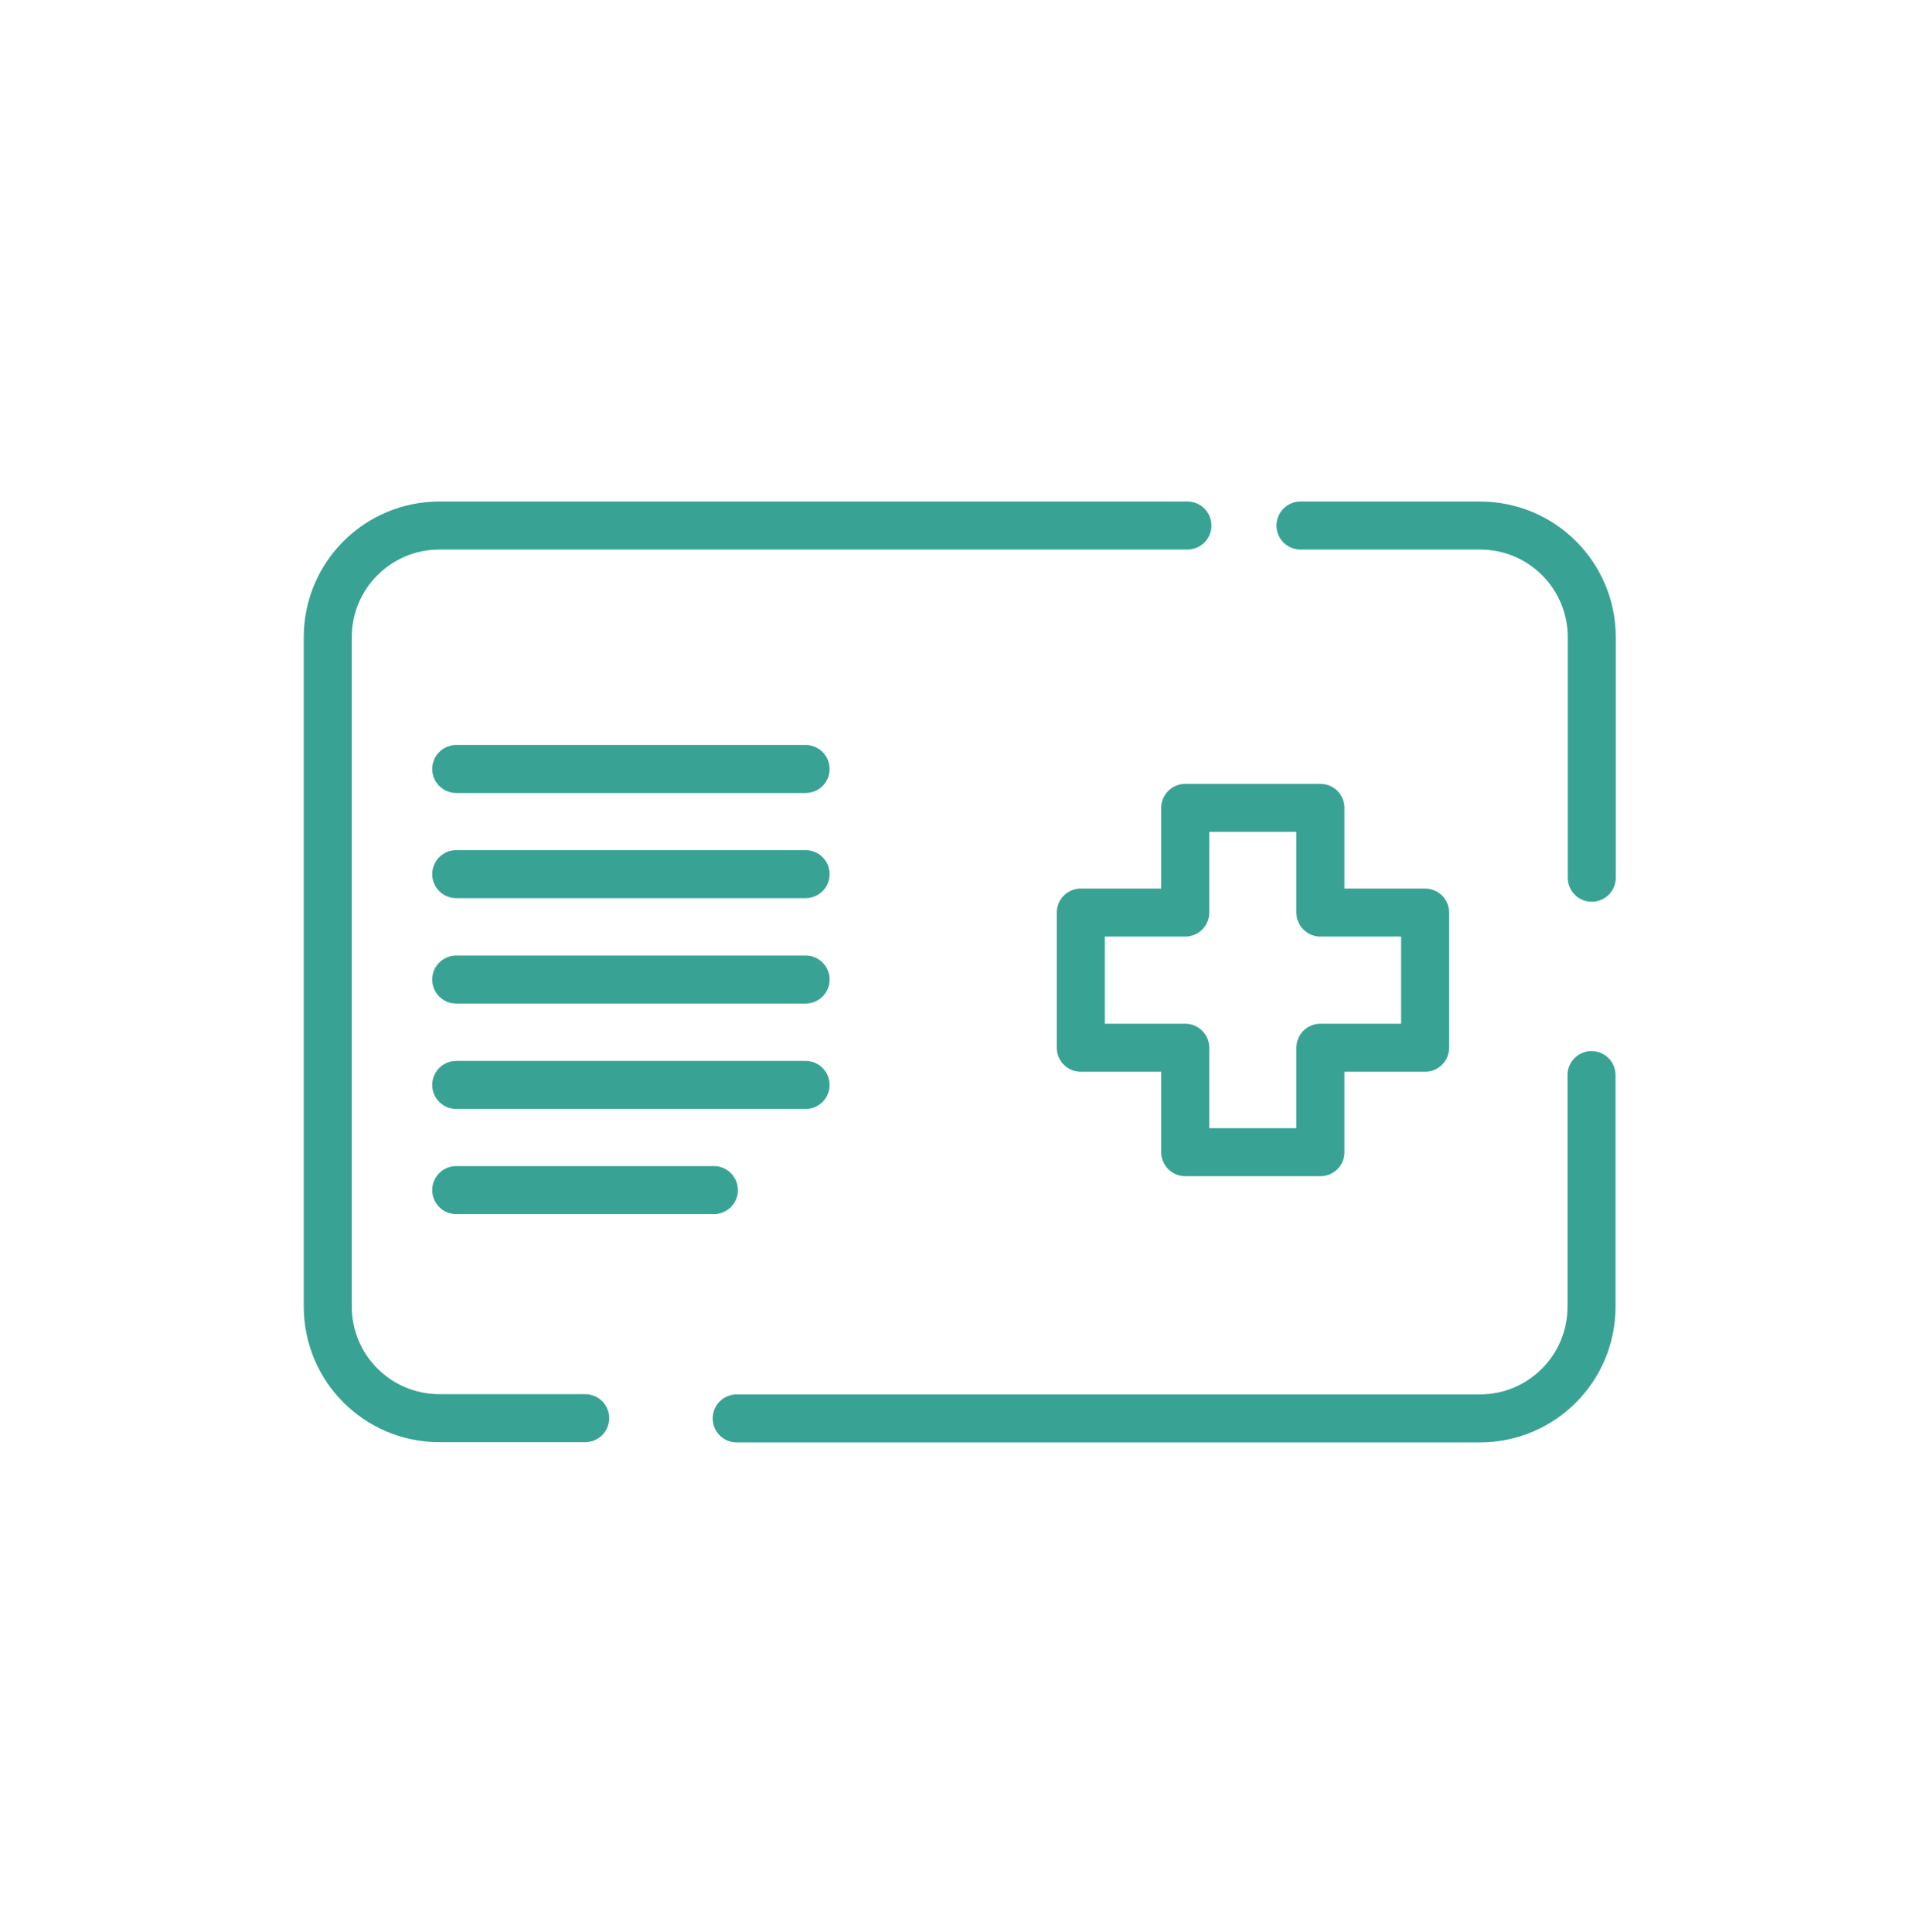 <?xml version="1.0" encoding="UTF-8"?><svg id="a" xmlns="http://www.w3.org/2000/svg" viewBox="0 0 79.96 80.46"><defs><style>.b,.c,.d{fill:none;}.c{fill-rule:evenodd;}.c,.d{stroke:#38a394;stroke-linecap:round;stroke-linejoin:round;stroke-width:2px;}</style></defs><circle class="b" cx="39.96" cy="40.48" r="40"/><g><g><line class="d" x1="33.55" y1="36.41" x2="19" y2="36.41"/><line class="d" x1="33.55" y1="32.03" x2="19" y2="32.03"/><line class="d" x1="33.55" y1="40.8" x2="19" y2="40.8"/><line class="d" x1="33.55" y1="45.19" x2="19" y2="45.19"/><line class="d" x1="29.73" y1="49.57" x2="19" y2="49.57"/></g><polygon class="c" points="49.36 33.65 54.99 33.65 54.99 38.01 59.35 38.01 59.35 43.64 54.99 43.64 54.99 47.99 49.36 47.99 49.36 43.64 45.01 43.64 45.01 38.01 49.36 38.01 49.36 33.65"/><g><path class="d" d="M24.37,59.07h-6.07c-2.57,0-4.65-2.08-4.65-4.65V26.54c0-2.57,2.08-4.65,4.65-4.65h31.15"/><path class="d" d="M66.28,44.78v9.65c0,2.57-2.08,4.65-4.65,4.65H30.68"/><path class="d" d="M54.16,21.89h7.48c2.57,0,4.65,2.08,4.65,4.65v10.02"/></g></g></svg>